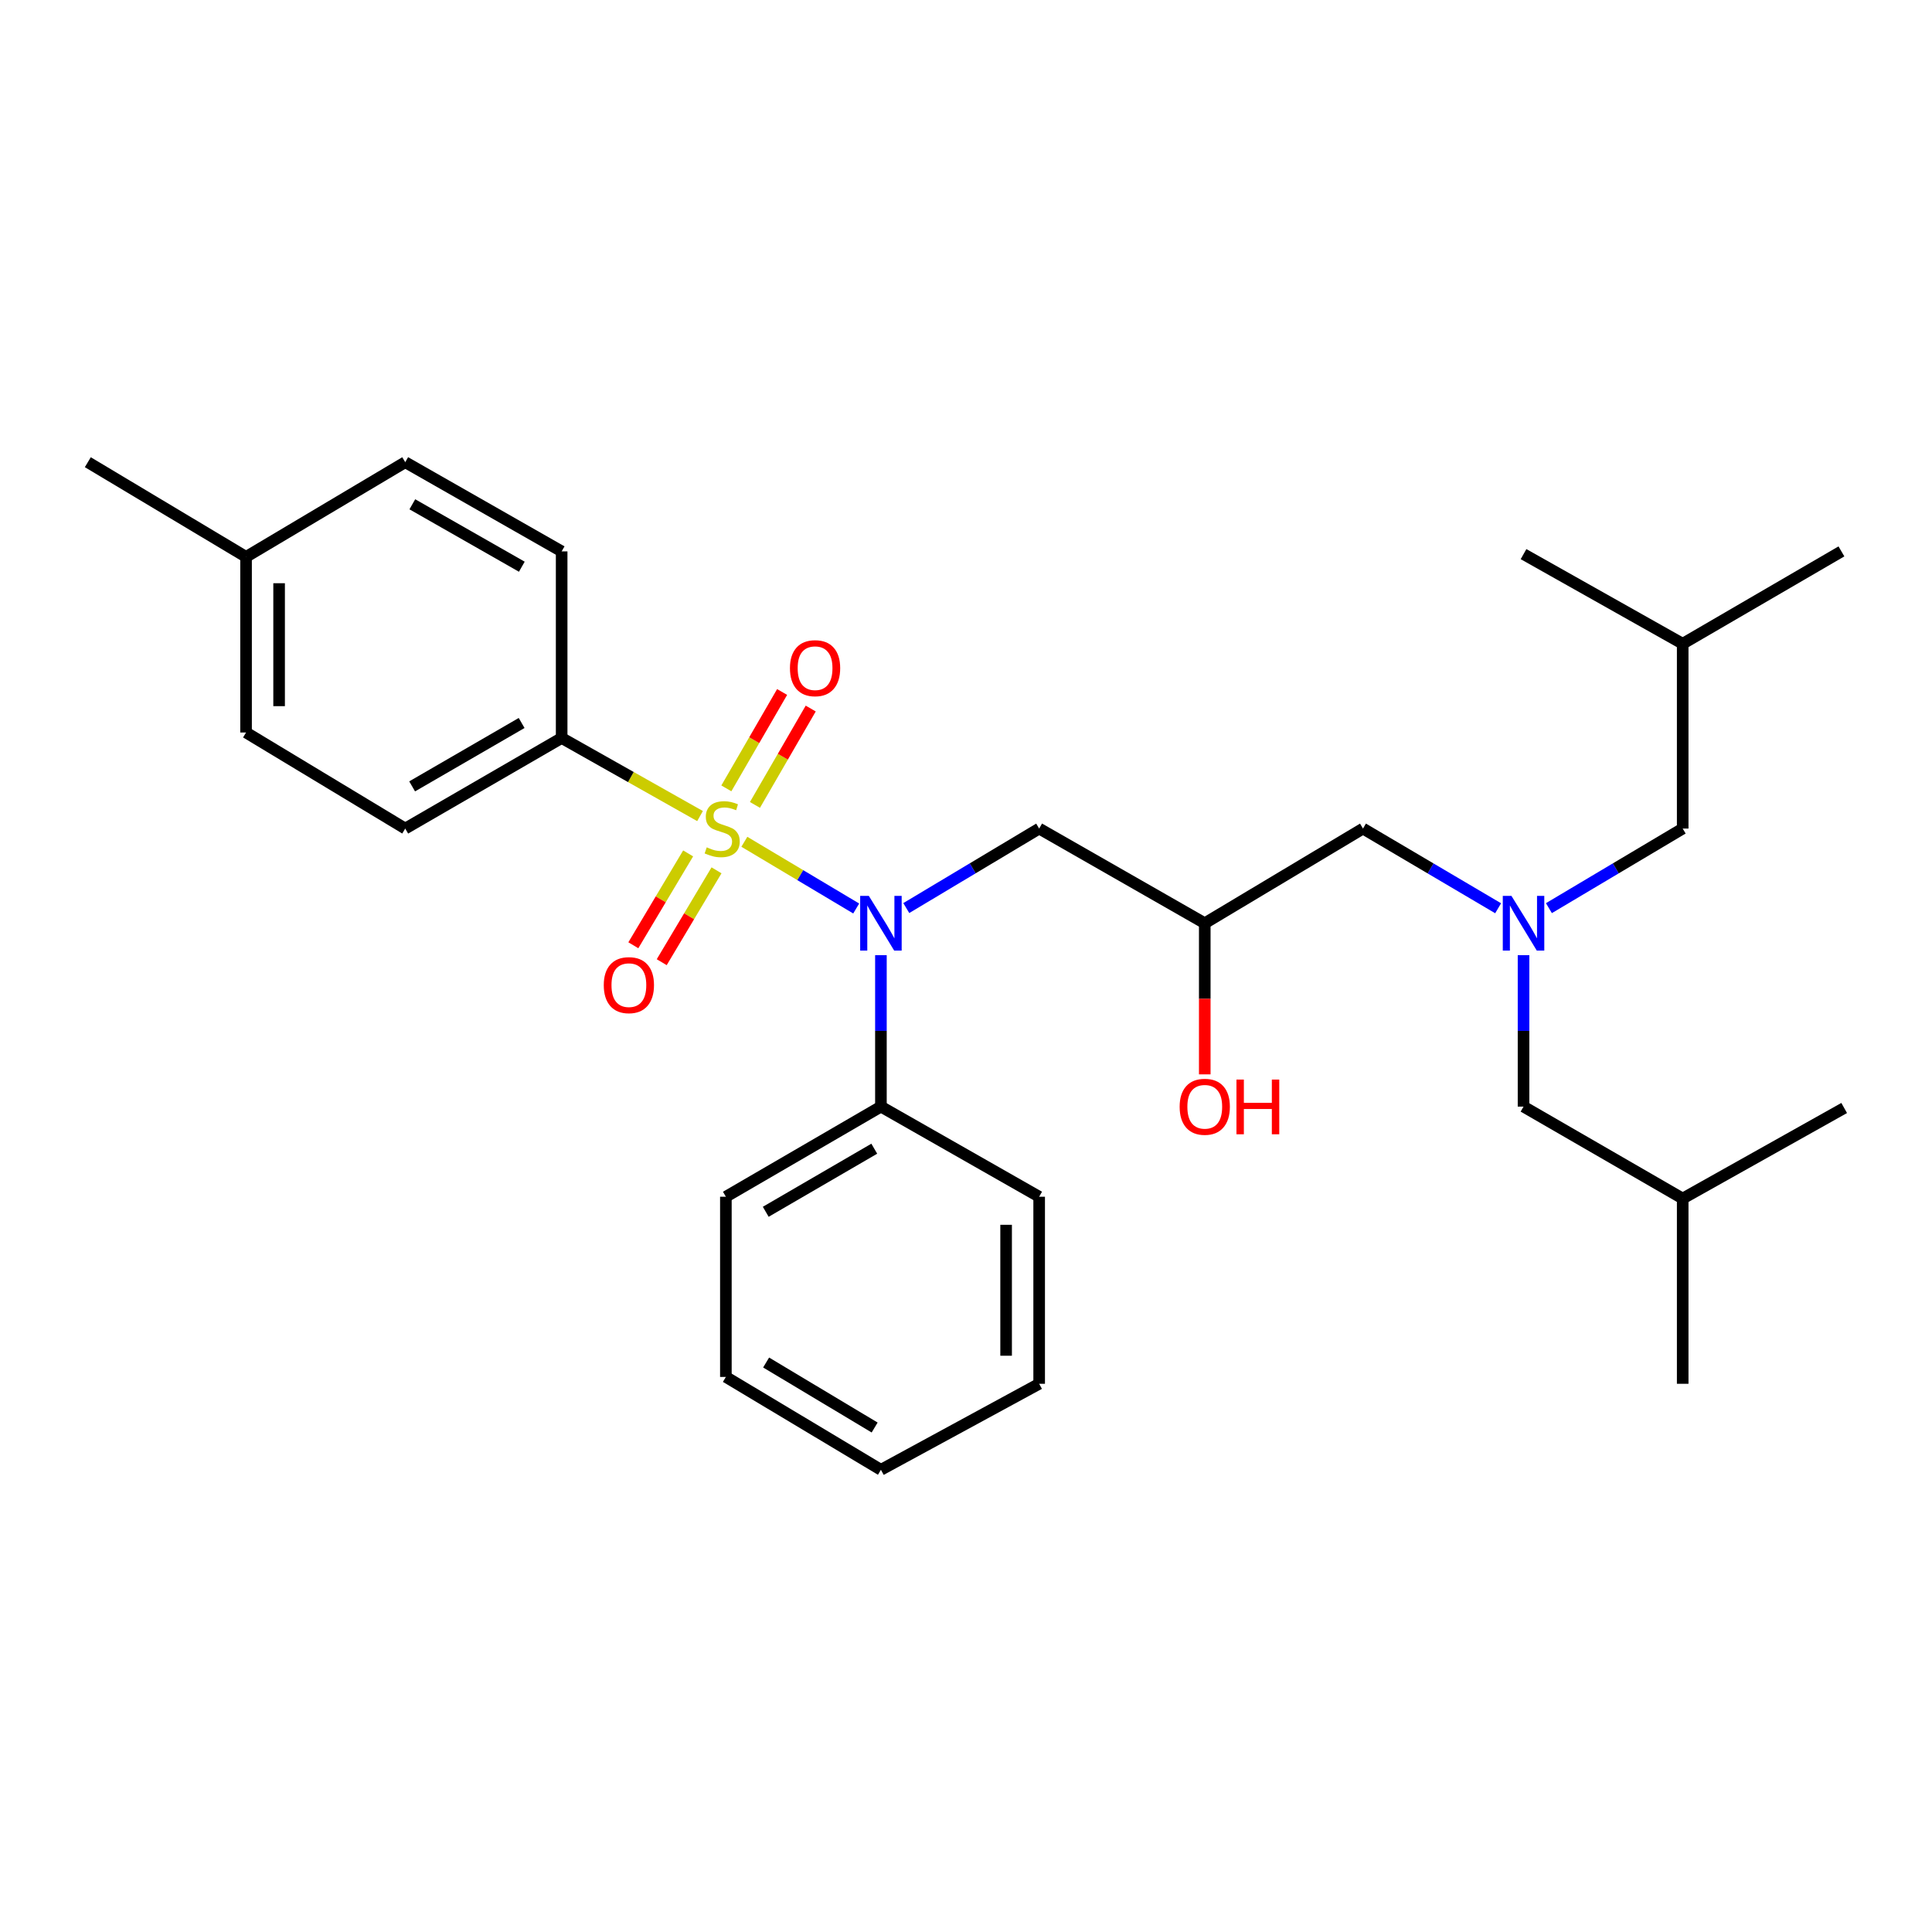 <?xml version='1.0' encoding='iso-8859-1'?>
<svg version='1.1' baseProfile='full'
              xmlns='http://www.w3.org/2000/svg'
                      xmlns:rdkit='http://www.rdkit.org/xml'
                      xmlns:xlink='http://www.w3.org/1999/xlink'
                  xml:space='preserve'
width='1000px' height='1000px' viewBox='0 0 1000 1000'>
<!-- END OF HEADER -->
<rect style='opacity:1.0;fill:#FFFFFF;stroke:none' width='1000' height='1000' x='0' y='0'> </rect>
<path class='bond-0' d='M 385.275,435.705 L 414.221,452.97' style='fill:none;fill-rule:evenodd;stroke:#CCCC00;stroke-width:6px;stroke-linecap:butt;stroke-linejoin:miter;stroke-opacity:1' />
<path class='bond-0' d='M 414.221,452.97 L 443.167,470.235' style='fill:none;fill-rule:evenodd;stroke:#0000FF;stroke-width:6px;stroke-linecap:butt;stroke-linejoin:miter;stroke-opacity:1' />
<path class='bond-1' d='M 362.338,422.394 L 326.525,402.19' style='fill:none;fill-rule:evenodd;stroke:#CCCC00;stroke-width:6px;stroke-linecap:butt;stroke-linejoin:miter;stroke-opacity:1' />
<path class='bond-1' d='M 326.525,402.19 L 290.711,381.985' style='fill:none;fill-rule:evenodd;stroke:#000000;stroke-width:6px;stroke-linecap:butt;stroke-linejoin:miter;stroke-opacity:1' />
<path class='bond-3' d='M 356.177,441.718 L 341.995,465.494' style='fill:none;fill-rule:evenodd;stroke:#CCCC00;stroke-width:6px;stroke-linecap:butt;stroke-linejoin:miter;stroke-opacity:1' />
<path class='bond-3' d='M 341.995,465.494 L 327.813,489.27' style='fill:none;fill-rule:evenodd;stroke:#FF0000;stroke-width:6px;stroke-linecap:butt;stroke-linejoin:miter;stroke-opacity:1' />
<path class='bond-3' d='M 370.867,450.48 L 356.685,474.256' style='fill:none;fill-rule:evenodd;stroke:#CCCC00;stroke-width:6px;stroke-linecap:butt;stroke-linejoin:miter;stroke-opacity:1' />
<path class='bond-3' d='M 356.685,474.256 L 342.504,498.032' style='fill:none;fill-rule:evenodd;stroke:#FF0000;stroke-width:6px;stroke-linecap:butt;stroke-linejoin:miter;stroke-opacity:1' />
<path class='bond-4' d='M 390.764,416.625 L 405.196,391.681' style='fill:none;fill-rule:evenodd;stroke:#CCCC00;stroke-width:6px;stroke-linecap:butt;stroke-linejoin:miter;stroke-opacity:1' />
<path class='bond-4' d='M 405.196,391.681 L 419.628,366.736' style='fill:none;fill-rule:evenodd;stroke:#FF0000;stroke-width:6px;stroke-linecap:butt;stroke-linejoin:miter;stroke-opacity:1' />
<path class='bond-4' d='M 375.959,408.059 L 390.391,383.115' style='fill:none;fill-rule:evenodd;stroke:#CCCC00;stroke-width:6px;stroke-linecap:butt;stroke-linejoin:miter;stroke-opacity:1' />
<path class='bond-4' d='M 390.391,383.115 L 404.823,358.17' style='fill:none;fill-rule:evenodd;stroke:#FF0000;stroke-width:6px;stroke-linecap:butt;stroke-linejoin:miter;stroke-opacity:1' />
<path class='bond-2' d='M 469.09,470.014 L 503.479,449.438' style='fill:none;fill-rule:evenodd;stroke:#0000FF;stroke-width:6px;stroke-linecap:butt;stroke-linejoin:miter;stroke-opacity:1' />
<path class='bond-2' d='M 503.479,449.438 L 537.868,428.862' style='fill:none;fill-rule:evenodd;stroke:#000000;stroke-width:6px;stroke-linecap:butt;stroke-linejoin:miter;stroke-opacity:1' />
<path class='bond-7' d='M 455.964,494.401 L 455.964,533.591' style='fill:none;fill-rule:evenodd;stroke:#0000FF;stroke-width:6px;stroke-linecap:butt;stroke-linejoin:miter;stroke-opacity:1' />
<path class='bond-7' d='M 455.964,533.591 L 455.964,572.782' style='fill:none;fill-rule:evenodd;stroke:#000000;stroke-width:6px;stroke-linecap:butt;stroke-linejoin:miter;stroke-opacity:1' />
<path class='bond-9' d='M 290.711,381.985 L 209.748,428.862' style='fill:none;fill-rule:evenodd;stroke:#000000;stroke-width:6px;stroke-linecap:butt;stroke-linejoin:miter;stroke-opacity:1' />
<path class='bond-9' d='M 269.996,374.214 L 213.322,407.028' style='fill:none;fill-rule:evenodd;stroke:#000000;stroke-width:6px;stroke-linecap:butt;stroke-linejoin:miter;stroke-opacity:1' />
<path class='bond-10' d='M 290.711,381.985 L 290.711,285.399' style='fill:none;fill-rule:evenodd;stroke:#000000;stroke-width:6px;stroke-linecap:butt;stroke-linejoin:miter;stroke-opacity:1' />
<path class='bond-6' d='M 537.868,428.862 L 623.583,477.868' style='fill:none;fill-rule:evenodd;stroke:#000000;stroke-width:6px;stroke-linecap:butt;stroke-linejoin:miter;stroke-opacity:1' />
<path class='bond-5' d='M 775.428,470.112 L 740.453,449.487' style='fill:none;fill-rule:evenodd;stroke:#0000FF;stroke-width:6px;stroke-linecap:butt;stroke-linejoin:miter;stroke-opacity:1' />
<path class='bond-5' d='M 740.453,449.487 L 705.478,428.862' style='fill:none;fill-rule:evenodd;stroke:#000000;stroke-width:6px;stroke-linecap:butt;stroke-linejoin:miter;stroke-opacity:1' />
<path class='bond-11' d='M 788.58,494.401 L 788.58,533.591' style='fill:none;fill-rule:evenodd;stroke:#0000FF;stroke-width:6px;stroke-linecap:butt;stroke-linejoin:miter;stroke-opacity:1' />
<path class='bond-11' d='M 788.58,533.591 L 788.58,572.782' style='fill:none;fill-rule:evenodd;stroke:#000000;stroke-width:6px;stroke-linecap:butt;stroke-linejoin:miter;stroke-opacity:1' />
<path class='bond-12' d='M 801.716,470.054 L 836.338,449.458' style='fill:none;fill-rule:evenodd;stroke:#0000FF;stroke-width:6px;stroke-linecap:butt;stroke-linejoin:miter;stroke-opacity:1' />
<path class='bond-12' d='M 836.338,449.458 L 870.959,428.862' style='fill:none;fill-rule:evenodd;stroke:#000000;stroke-width:6px;stroke-linecap:butt;stroke-linejoin:miter;stroke-opacity:1' />
<path class='bond-8' d='M 623.583,477.868 L 705.478,428.862' style='fill:none;fill-rule:evenodd;stroke:#000000;stroke-width:6px;stroke-linecap:butt;stroke-linejoin:miter;stroke-opacity:1' />
<path class='bond-16' d='M 623.583,477.868 L 623.583,516.978' style='fill:none;fill-rule:evenodd;stroke:#000000;stroke-width:6px;stroke-linecap:butt;stroke-linejoin:miter;stroke-opacity:1' />
<path class='bond-16' d='M 623.583,516.978 L 623.583,556.089' style='fill:none;fill-rule:evenodd;stroke:#FF0000;stroke-width:6px;stroke-linecap:butt;stroke-linejoin:miter;stroke-opacity:1' />
<path class='bond-19' d='M 455.964,572.782 L 375.713,619.431' style='fill:none;fill-rule:evenodd;stroke:#000000;stroke-width:6px;stroke-linecap:butt;stroke-linejoin:miter;stroke-opacity:1' />
<path class='bond-19' d='M 452.523,594.567 L 396.347,627.221' style='fill:none;fill-rule:evenodd;stroke:#000000;stroke-width:6px;stroke-linecap:butt;stroke-linejoin:miter;stroke-opacity:1' />
<path class='bond-20' d='M 455.964,572.782 L 537.868,619.431' style='fill:none;fill-rule:evenodd;stroke:#000000;stroke-width:6px;stroke-linecap:butt;stroke-linejoin:miter;stroke-opacity:1' />
<path class='bond-13' d='M 209.748,428.862 L 127.359,379.144' style='fill:none;fill-rule:evenodd;stroke:#000000;stroke-width:6px;stroke-linecap:butt;stroke-linejoin:miter;stroke-opacity:1' />
<path class='bond-14' d='M 290.711,285.399 L 209.748,239.235' style='fill:none;fill-rule:evenodd;stroke:#000000;stroke-width:6px;stroke-linecap:butt;stroke-linejoin:miter;stroke-opacity:1' />
<path class='bond-14' d='M 270.094,293.334 L 213.42,261.019' style='fill:none;fill-rule:evenodd;stroke:#000000;stroke-width:6px;stroke-linecap:butt;stroke-linejoin:miter;stroke-opacity:1' />
<path class='bond-17' d='M 788.58,572.782 L 870.959,620.371' style='fill:none;fill-rule:evenodd;stroke:#000000;stroke-width:6px;stroke-linecap:butt;stroke-linejoin:miter;stroke-opacity:1' />
<path class='bond-18' d='M 870.959,428.862 L 870.959,333.208' style='fill:none;fill-rule:evenodd;stroke:#000000;stroke-width:6px;stroke-linecap:butt;stroke-linejoin:miter;stroke-opacity:1' />
<path class='bond-29' d='M 127.359,379.144 L 127.359,288.241' style='fill:none;fill-rule:evenodd;stroke:#000000;stroke-width:6px;stroke-linecap:butt;stroke-linejoin:miter;stroke-opacity:1' />
<path class='bond-29' d='M 144.464,365.508 L 144.464,301.876' style='fill:none;fill-rule:evenodd;stroke:#000000;stroke-width:6px;stroke-linecap:butt;stroke-linejoin:miter;stroke-opacity:1' />
<path class='bond-15' d='M 209.748,239.235 L 127.359,288.241' style='fill:none;fill-rule:evenodd;stroke:#000000;stroke-width:6px;stroke-linecap:butt;stroke-linejoin:miter;stroke-opacity:1' />
<path class='bond-21' d='M 127.359,288.241 L 45.455,239.235' style='fill:none;fill-rule:evenodd;stroke:#000000;stroke-width:6px;stroke-linecap:butt;stroke-linejoin:miter;stroke-opacity:1' />
<path class='bond-23' d='M 870.959,620.371 L 870.959,716.245' style='fill:none;fill-rule:evenodd;stroke:#000000;stroke-width:6px;stroke-linecap:butt;stroke-linejoin:miter;stroke-opacity:1' />
<path class='bond-25' d='M 870.959,620.371 L 954.545,573.494' style='fill:none;fill-rule:evenodd;stroke:#000000;stroke-width:6px;stroke-linecap:butt;stroke-linejoin:miter;stroke-opacity:1' />
<path class='bond-22' d='M 870.959,333.208 L 788.58,286.815' style='fill:none;fill-rule:evenodd;stroke:#000000;stroke-width:6px;stroke-linecap:butt;stroke-linejoin:miter;stroke-opacity:1' />
<path class='bond-24' d='M 870.959,333.208 L 953.12,285.399' style='fill:none;fill-rule:evenodd;stroke:#000000;stroke-width:6px;stroke-linecap:butt;stroke-linejoin:miter;stroke-opacity:1' />
<path class='bond-26' d='M 375.713,619.431 L 375.713,712.7' style='fill:none;fill-rule:evenodd;stroke:#000000;stroke-width:6px;stroke-linecap:butt;stroke-linejoin:miter;stroke-opacity:1' />
<path class='bond-27' d='M 537.868,619.431 L 537.868,716.245' style='fill:none;fill-rule:evenodd;stroke:#000000;stroke-width:6px;stroke-linecap:butt;stroke-linejoin:miter;stroke-opacity:1' />
<path class='bond-27' d='M 520.764,633.953 L 520.764,701.723' style='fill:none;fill-rule:evenodd;stroke:#000000;stroke-width:6px;stroke-linecap:butt;stroke-linejoin:miter;stroke-opacity:1' />
<path class='bond-30' d='M 375.713,712.7 L 455.964,760.765' style='fill:none;fill-rule:evenodd;stroke:#000000;stroke-width:6px;stroke-linecap:butt;stroke-linejoin:miter;stroke-opacity:1' />
<path class='bond-30' d='M 396.54,705.236 L 452.716,738.881' style='fill:none;fill-rule:evenodd;stroke:#000000;stroke-width:6px;stroke-linecap:butt;stroke-linejoin:miter;stroke-opacity:1' />
<path class='bond-28' d='M 537.868,716.245 L 455.964,760.765' style='fill:none;fill-rule:evenodd;stroke:#000000;stroke-width:6px;stroke-linecap:butt;stroke-linejoin:miter;stroke-opacity:1' />
<path  class='atom-0' d='M 365.803 438.582
Q 366.123 438.702, 367.443 439.262
Q 368.763 439.822, 370.203 440.182
Q 371.683 440.502, 373.123 440.502
Q 375.803 440.502, 377.363 439.222
Q 378.923 437.902, 378.923 435.622
Q 378.923 434.062, 378.123 433.102
Q 377.363 432.142, 376.163 431.622
Q 374.963 431.102, 372.963 430.502
Q 370.443 429.742, 368.923 429.022
Q 367.443 428.302, 366.363 426.782
Q 365.323 425.262, 365.323 422.702
Q 365.323 419.142, 367.723 416.942
Q 370.163 414.742, 374.963 414.742
Q 378.243 414.742, 381.963 416.302
L 381.043 419.382
Q 377.643 417.982, 375.083 417.982
Q 372.323 417.982, 370.803 419.142
Q 369.283 420.262, 369.323 422.222
Q 369.323 423.742, 370.083 424.662
Q 370.883 425.582, 372.003 426.102
Q 373.163 426.622, 375.083 427.222
Q 377.643 428.022, 379.163 428.822
Q 380.683 429.622, 381.763 431.262
Q 382.883 432.862, 382.883 435.622
Q 382.883 439.542, 380.243 441.662
Q 377.643 443.742, 373.283 443.742
Q 370.763 443.742, 368.843 443.182
Q 366.963 442.662, 364.723 441.742
L 365.803 438.582
' fill='#CCCC00'/>
<path  class='atom-1' d='M 449.704 463.708
L 458.984 478.708
Q 459.904 480.188, 461.384 482.868
Q 462.864 485.548, 462.944 485.708
L 462.944 463.708
L 466.704 463.708
L 466.704 492.028
L 462.824 492.028
L 452.864 475.628
Q 451.704 473.708, 450.464 471.508
Q 449.264 469.308, 448.904 468.628
L 448.904 492.028
L 445.224 492.028
L 445.224 463.708
L 449.704 463.708
' fill='#0000FF'/>
<path  class='atom-4' d='M 312.51 509.906
Q 312.51 503.106, 315.87 499.306
Q 319.23 495.506, 325.51 495.506
Q 331.79 495.506, 335.15 499.306
Q 338.51 503.106, 338.51 509.906
Q 338.51 516.786, 335.11 520.706
Q 331.71 524.586, 325.51 524.586
Q 319.27 524.586, 315.87 520.706
Q 312.51 516.826, 312.51 509.906
M 325.51 521.386
Q 329.83 521.386, 332.15 518.506
Q 334.51 515.586, 334.51 509.906
Q 334.51 504.346, 332.15 501.546
Q 329.83 498.706, 325.51 498.706
Q 321.19 498.706, 318.83 501.506
Q 316.51 504.306, 316.51 509.906
Q 316.51 515.626, 318.83 518.506
Q 321.19 521.386, 325.51 521.386
' fill='#FF0000'/>
<path  class='atom-5' d='M 408.878 345.85
Q 408.878 339.05, 412.238 335.25
Q 415.598 331.45, 421.878 331.45
Q 428.158 331.45, 431.518 335.25
Q 434.878 339.05, 434.878 345.85
Q 434.878 352.73, 431.478 356.65
Q 428.078 360.53, 421.878 360.53
Q 415.638 360.53, 412.238 356.65
Q 408.878 352.77, 408.878 345.85
M 421.878 357.33
Q 426.198 357.33, 428.518 354.45
Q 430.878 351.53, 430.878 345.85
Q 430.878 340.29, 428.518 337.49
Q 426.198 334.65, 421.878 334.65
Q 417.558 334.65, 415.198 337.45
Q 412.878 340.25, 412.878 345.85
Q 412.878 351.57, 415.198 354.45
Q 417.558 357.33, 421.878 357.33
' fill='#FF0000'/>
<path  class='atom-6' d='M 782.32 463.708
L 791.6 478.708
Q 792.52 480.188, 794 482.868
Q 795.48 485.548, 795.56 485.708
L 795.56 463.708
L 799.32 463.708
L 799.32 492.028
L 795.44 492.028
L 785.48 475.628
Q 784.32 473.708, 783.08 471.508
Q 781.88 469.308, 781.52 468.628
L 781.52 492.028
L 777.84 492.028
L 777.84 463.708
L 782.32 463.708
' fill='#0000FF'/>
<path  class='atom-17' d='M 610.583 572.862
Q 610.583 566.062, 613.943 562.262
Q 617.303 558.462, 623.583 558.462
Q 629.863 558.462, 633.223 562.262
Q 636.583 566.062, 636.583 572.862
Q 636.583 579.742, 633.183 583.662
Q 629.783 587.542, 623.583 587.542
Q 617.343 587.542, 613.943 583.662
Q 610.583 579.782, 610.583 572.862
M 623.583 584.342
Q 627.903 584.342, 630.223 581.462
Q 632.583 578.542, 632.583 572.862
Q 632.583 567.302, 630.223 564.502
Q 627.903 561.662, 623.583 561.662
Q 619.263 561.662, 616.903 564.462
Q 614.583 567.262, 614.583 572.862
Q 614.583 578.582, 616.903 581.462
Q 619.263 584.342, 623.583 584.342
' fill='#FF0000'/>
<path  class='atom-17' d='M 639.983 558.782
L 643.823 558.782
L 643.823 570.822
L 658.303 570.822
L 658.303 558.782
L 662.143 558.782
L 662.143 587.102
L 658.303 587.102
L 658.303 574.022
L 643.823 574.022
L 643.823 587.102
L 639.983 587.102
L 639.983 558.782
' fill='#FF0000'/>
</svg>
